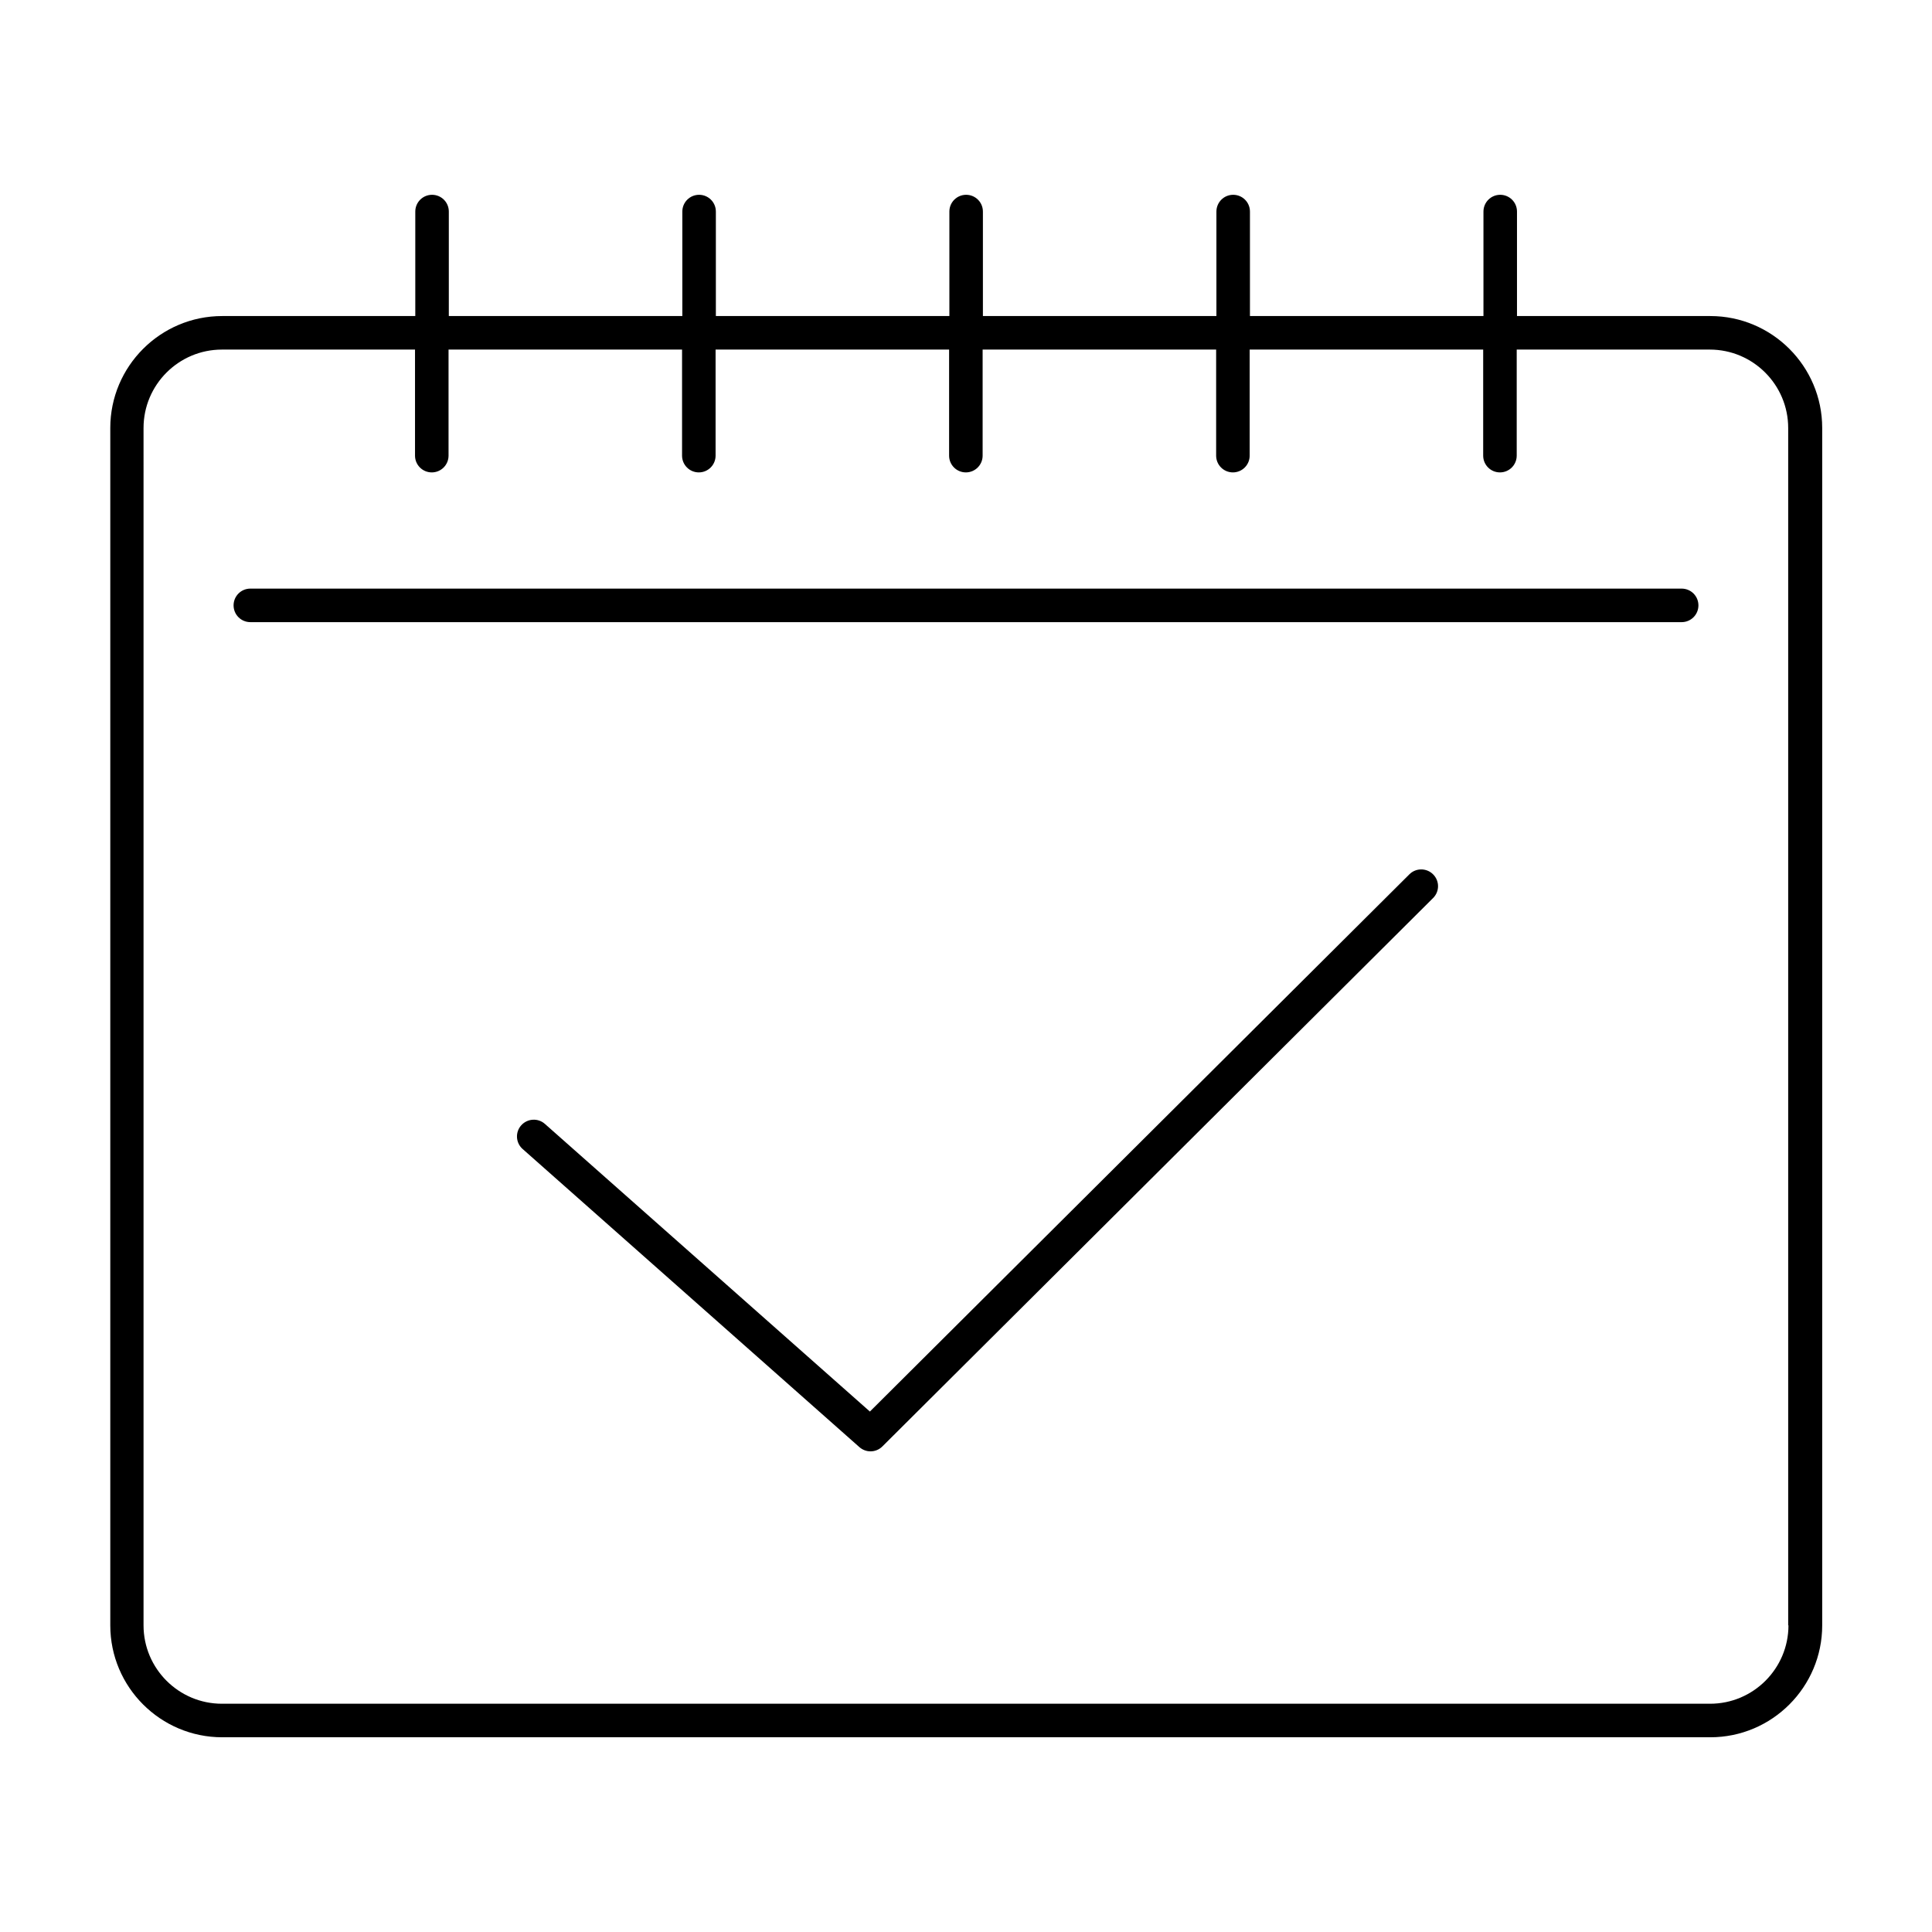 <?xml version="1.0" encoding="UTF-8"?><svg id="Calque_1" xmlns="http://www.w3.org/2000/svg" viewBox="0 0 283.46 283.46"><defs><style>.cls-1{stroke-width:0px;}</style></defs><path class="cls-1" d="M250.9,46.37h-28.33v-15.33c0-1.36-1.1-2.46-2.46-2.46s-2.46,1.1-2.46,2.46v15.33h-34.26v-15.33c0-1.36-1.1-2.46-2.46-2.46s-2.46,1.1-2.46,2.46v15.33h-34.26v-15.33c0-1.36-1.1-2.46-2.46-2.46s-2.46,1.1-2.46,2.46v15.33h-34.26v-15.33c0-1.36-1.1-2.46-2.46-2.46s-2.46,1.1-2.46,2.46v15.33h-34.26v-15.33c0-1.36-1.1-2.46-2.46-2.46s-2.46,1.1-2.46,2.46v15.33h-28.33c-9.06,0-16.42,7.37-16.42,16.42v175.68c0,9.06,7.37,16.42,16.42,16.42h218.33c9.06,0,16.42-7.37,16.42-16.42V62.79c0-9.06-7.37-16.42-16.42-16.42ZM262.4,238.47c0,6.34-5.16,11.5-11.5,11.5H32.56c-6.34,0-11.5-5.16-11.5-11.5V62.79c0-6.34,5.16-11.5,11.5-11.5h28.33v15.56c0,1.36,1.1,2.46,2.46,2.46s2.46-1.1,2.46-2.46v-15.56h34.26v15.56c0,1.36,1.1,2.46,2.46,2.46s2.46-1.1,2.46-2.46v-15.56h34.26v15.56c0,1.36,1.1,2.46,2.46,2.46s2.46-1.1,2.46-2.46v-15.56h34.26v15.56c0,1.36,1.1,2.46,2.46,2.46s2.46-1.1,2.46-2.46v-15.56h34.26v15.56c0,1.36,1.1,2.46,2.46,2.46s2.46-1.1,2.46-2.46v-15.56h28.33c6.34,0,11.5,5.16,11.5,11.5v175.68Z"/><path class="cls-1" d="M246.73,86.36H36.73c-1.36,0-2.46,1.1-2.46,2.46s1.1,2.46,2.46,2.46h210c1.36,0,2.46-1.1,2.46-2.46s-1.1-2.46-2.46-2.46Z"/><path class="cls-1" d="M206.79,128.27l-79.16,78.83-47.68-42.2c-1.01-.9-2.57-.81-3.48.21-.9,1.01-.81,2.57.21,3.47l49.41,43.74c.47.41,1.05.62,1.63.62.63,0,1.26-.24,1.74-.72l80.8-80.46c.97-.96.97-2.52,0-3.48-.96-.96-2.52-.96-3.48,0Z"/></svg>